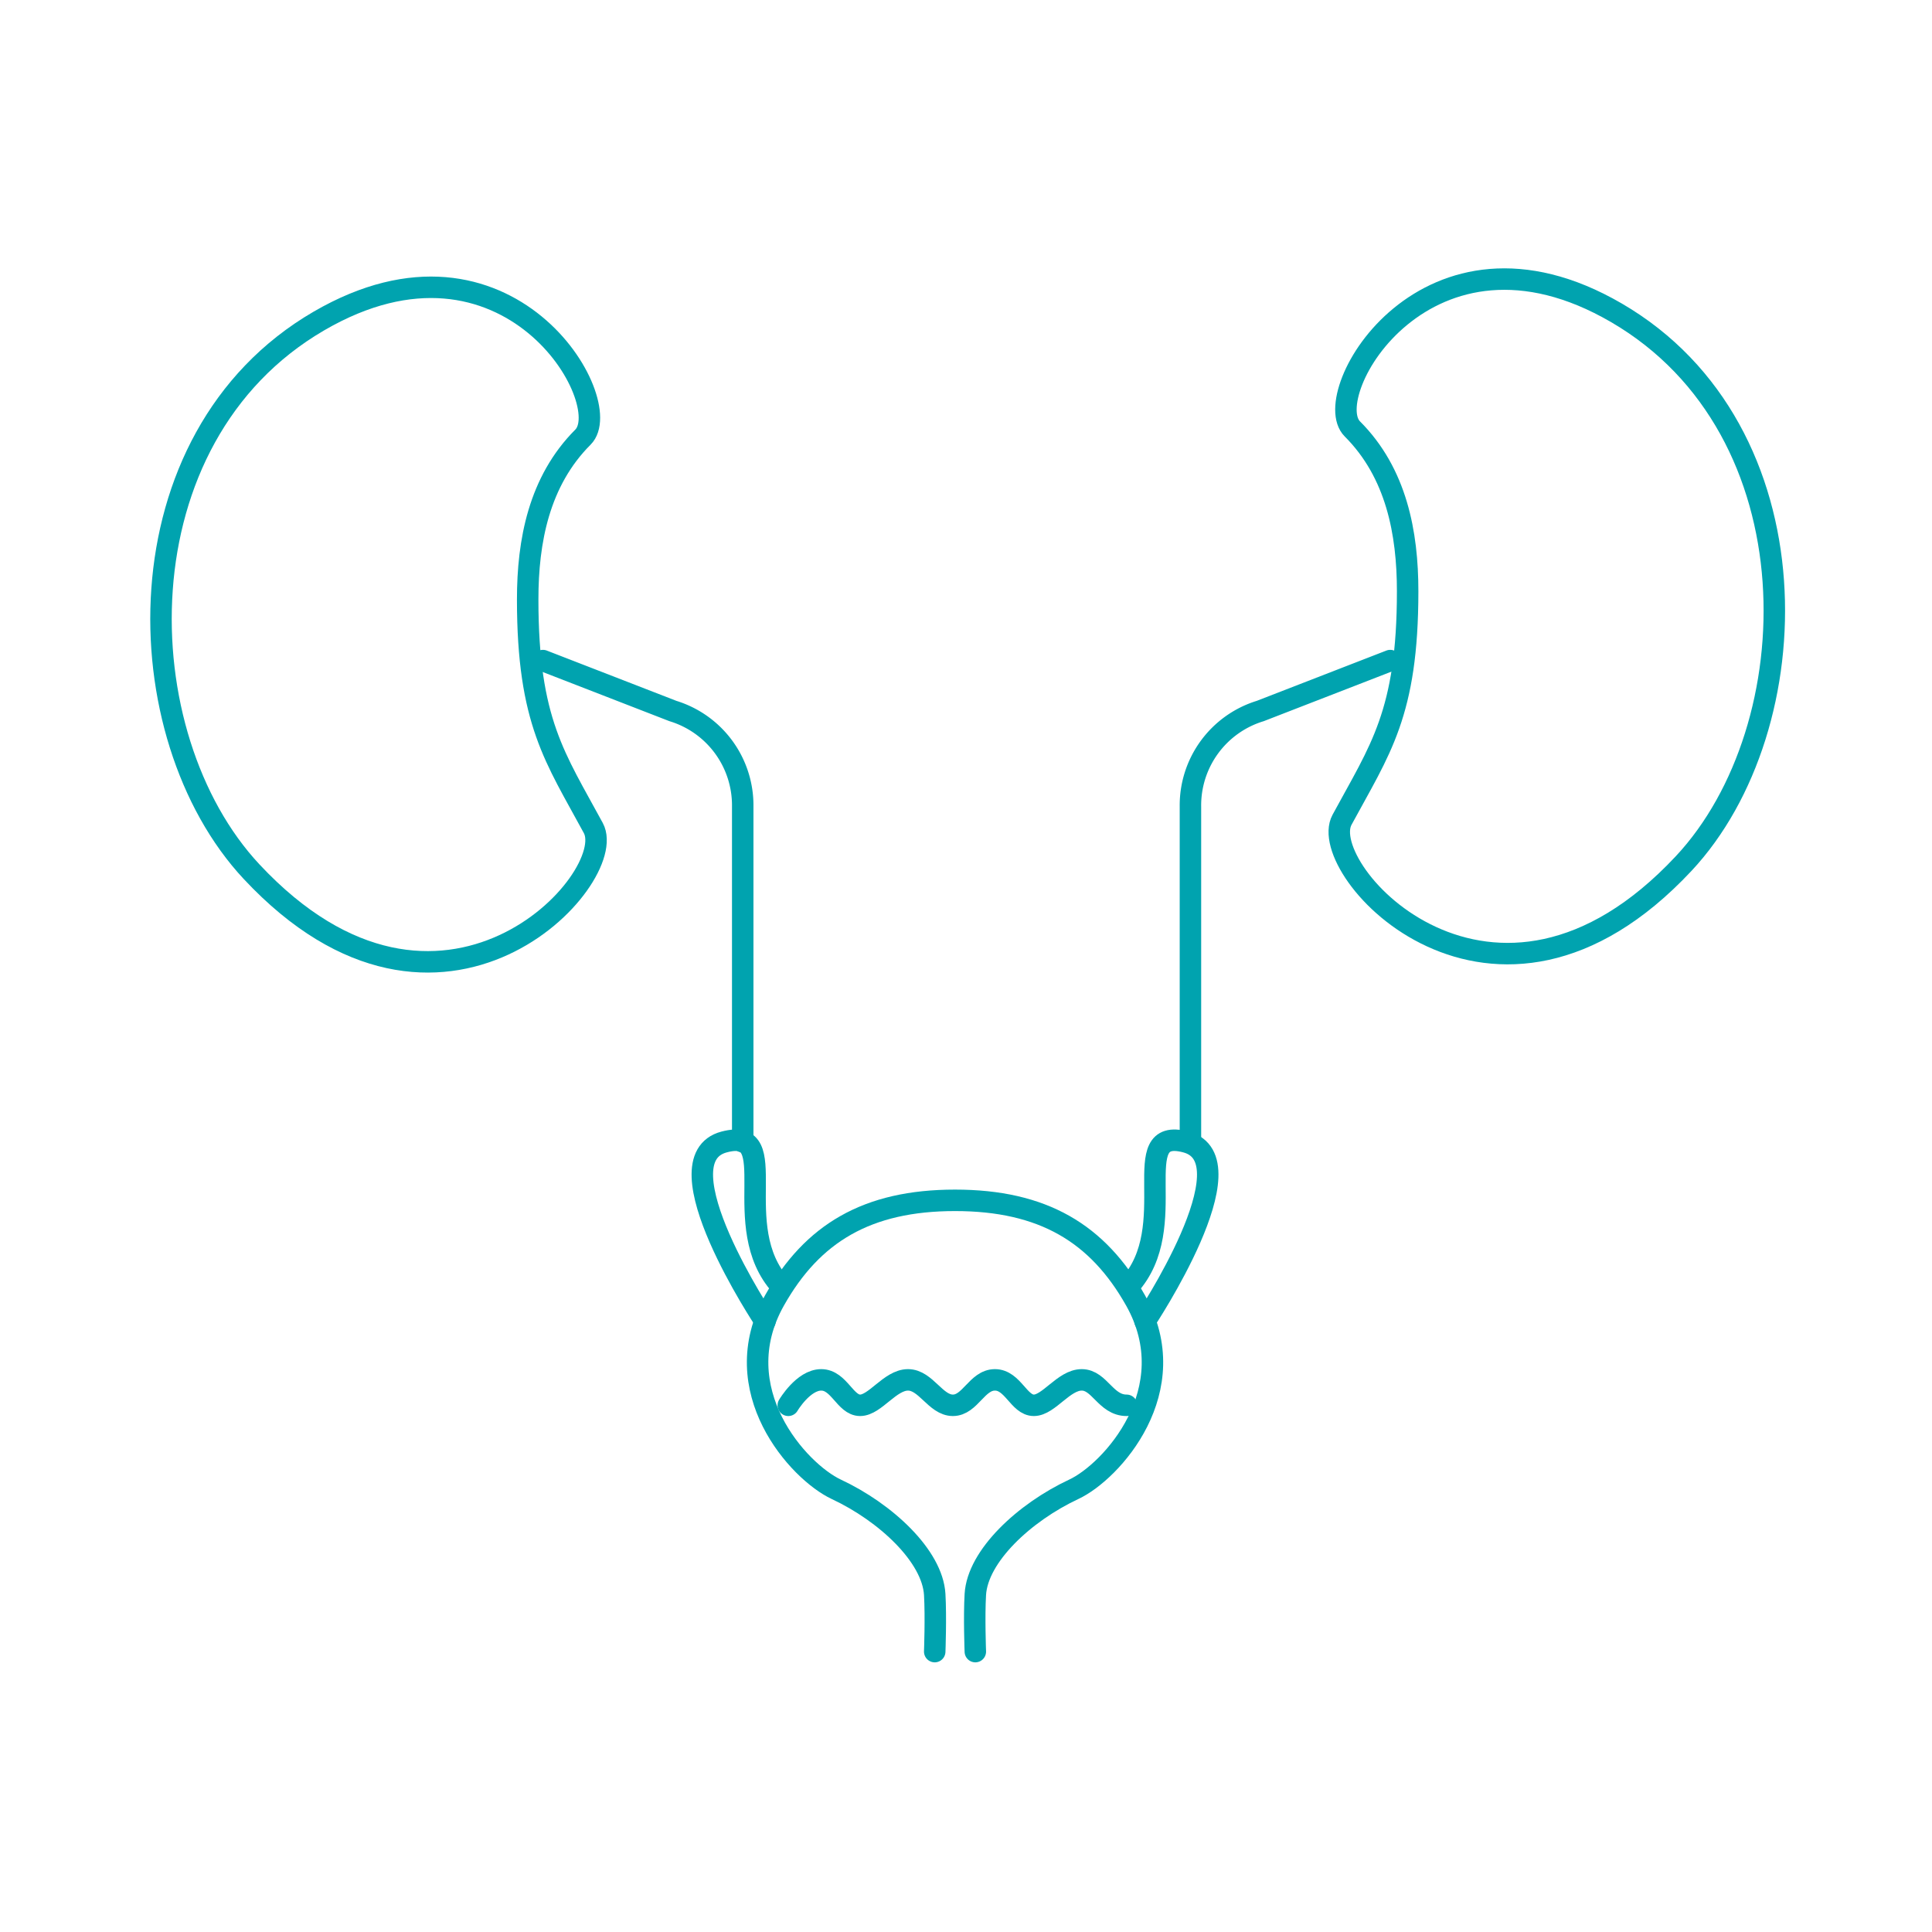 <svg xmlns="http://www.w3.org/2000/svg" xmlns:xlink="http://www.w3.org/1999/xlink" width="180" height="180" viewBox="0 0 180 180">
  <defs>
    <clipPath id="clip-path">
      <rect id="矩形_109" data-name="矩形 109" width="152.311" height="129.876" fill="none"/>
    </clipPath>
  </defs>
  <g id="组_89" data-name="组 89" transform="translate(-284 -1026)">
    <rect id="矩形_122" data-name="矩形 122" width="180" height="180" transform="translate(284 1026)" fill="none"/>
    <g id="组_82" data-name="组 82" transform="translate(298 1051)">
      <g id="组_81" data-name="组 81" clip-path="url(#clip-path)">
        <path id="路径_127" data-name="路径 127" d="M35.163,30.847c0,11.4,2.577,14.755,6.115,21.3,2.53,4.68-14.149,22.992-31.836,4.068C-2.413,43.528-3.045,15.818,15.714,4.906c17.605-10.24,27.855,7.566,24.6,10.819C36.205,19.836,35.163,25.432,35.163,30.847Z" fill="none" stroke="#00a3af" stroke-linecap="round" stroke-linejoin="round" stroke-width="2"/>
        <path id="路径_128" data-name="路径 128" d="M117.147,30.081c0,11.4-2.577,14.755-6.115,21.3-2.53,4.68,14.149,22.992,31.835,4.068,11.856-12.686,12.488-40.4-6.271-51.308-17.6-10.24-27.855,7.566-24.6,10.82C116.105,19.07,117.147,24.666,117.147,30.081Z" fill="none" stroke="#00a3af" stroke-linecap="round" stroke-linejoin="round" stroke-width="2"/>
        <path id="路径_129" data-name="路径 129" d="M36.584,36.545l12.114,4.7a9.192,9.192,0,0,1,6.5,8.885V81.375" fill="none" stroke="#00a3af" stroke-linecap="round" stroke-linejoin="round" stroke-width="2"/>
        <path id="路径_130" data-name="路径 130" d="M115.524,36.545l-12.114,4.7a9.192,9.192,0,0,0-6.5,8.885V81.375" fill="none" stroke="#00a3af" stroke-linecap="round" stroke-linejoin="round" stroke-width="2"/>
        <path id="路径_131" data-name="路径 131" d="M90.963,105.929c-1.952,0-2.509-2.37-4.182-2.37s-3.067,2.37-4.461,2.37-1.952-2.37-3.625-2.37-2.3,2.37-3.917,2.37-2.509-2.37-4.182-2.37-3.067,2.37-4.461,2.37-1.952-2.37-3.625-2.37-3.067,2.37-3.067,2.37" fill="none" stroke="#00a3af" stroke-linecap="round" stroke-linejoin="round" stroke-width="2"/>
        <path id="路径_132" data-name="路径 132" d="M58.761,94.793c-5.045-5.552.388-14.891-5.287-13.4-6.233,1.633,3.8,16.693,3.8,16.693" fill="none" stroke="#00a3af" stroke-linecap="round" stroke-linejoin="round" stroke-width="2"/>
        <path id="路径_133" data-name="路径 133" d="M91.194,94.793c5.045-5.552-.388-14.891,5.287-13.4,6.233,1.633-3.8,16.693-3.8,16.693" fill="none" stroke="#00a3af" stroke-linecap="round" stroke-linejoin="round" stroke-width="2"/>
        <path id="路径_134" data-name="路径 134" d="M76.869,128.876s-.123-3.226,0-5.325c.21-3.573,4.554-7.637,9.179-9.8,3.5-1.636,10.439-9.258,5.745-17.6-3.515-6.243-8.618-9.319-16.816-9.319s-13.3,3.076-16.815,9.319c-4.694,8.337,2.244,15.959,5.745,17.6,4.624,2.162,8.969,6.226,9.179,9.8.123,2.1,0,5.325,0,5.325" fill="none" stroke="#00a3af" stroke-linecap="round" stroke-linejoin="round" stroke-width="2"/>
      </g>
    </g>
  </g>
</svg>
